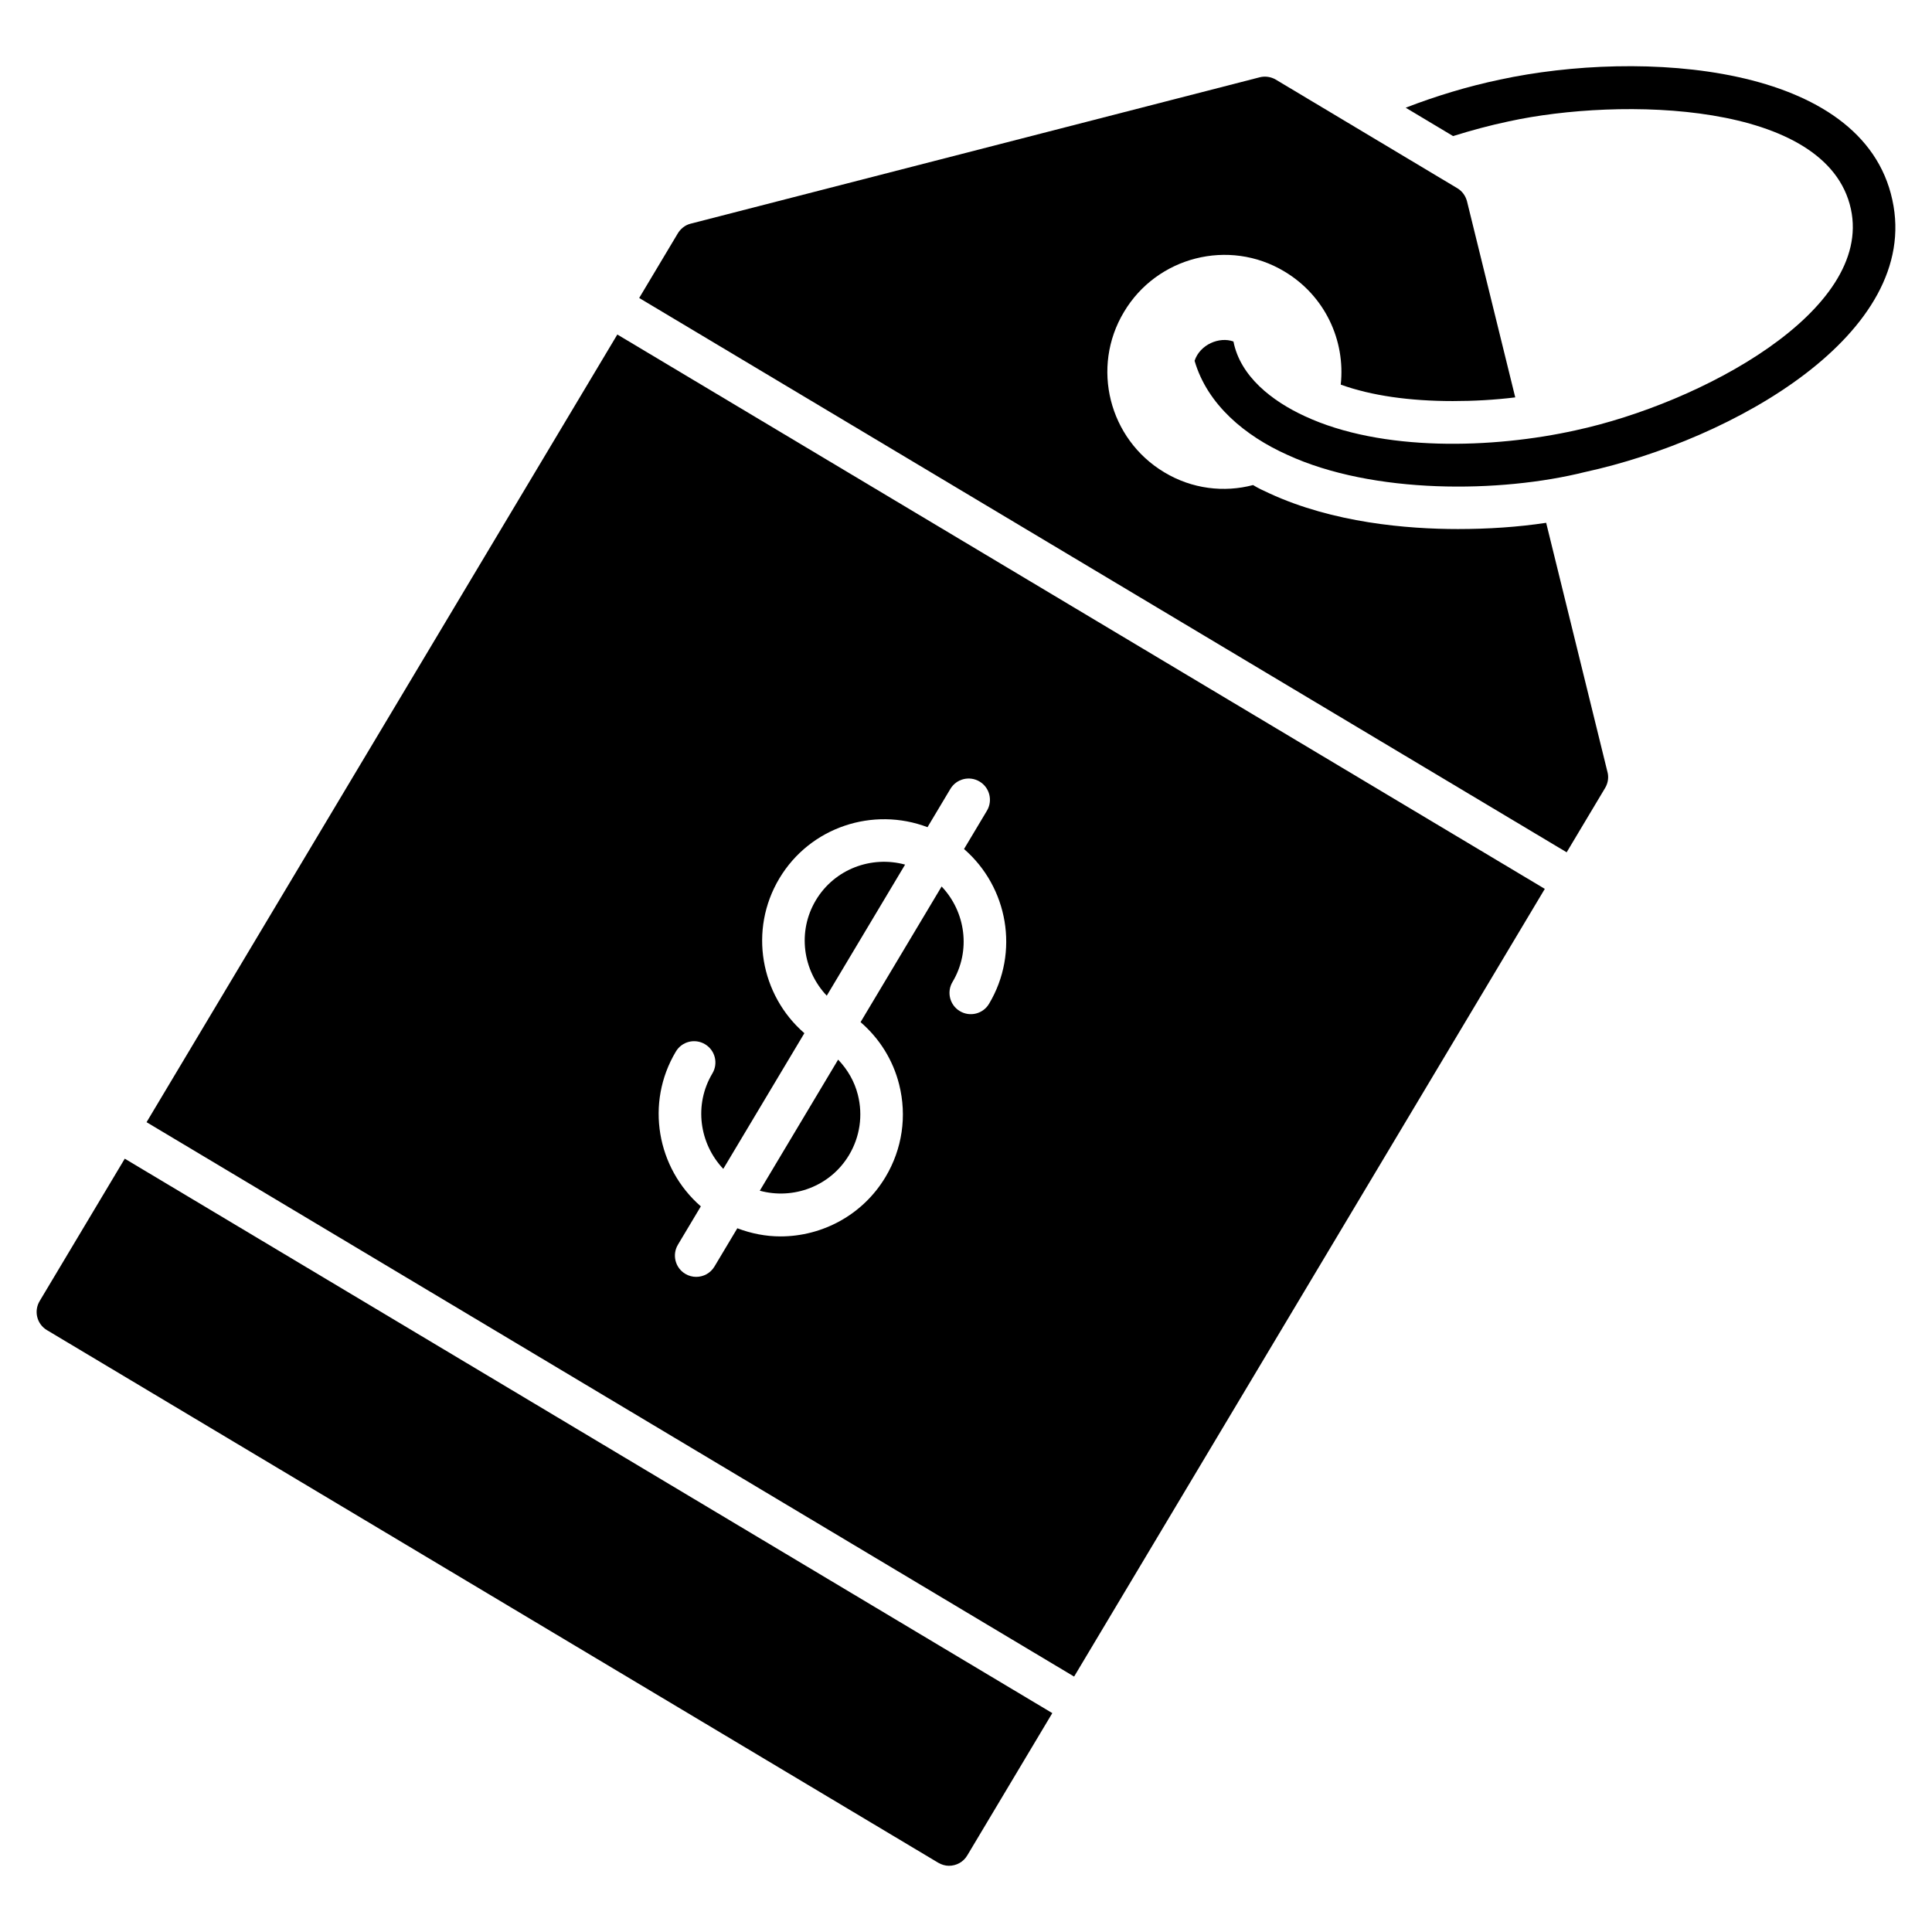 <?xml version="1.0" encoding="UTF-8"?>
<!-- Uploaded to: ICON Repo, www.svgrepo.com, Generator: ICON Repo Mixer Tools -->
<svg fill="#000000" width="800px" height="800px" version="1.1" viewBox="144 144 512 512" xmlns="http://www.w3.org/2000/svg">
 <g>
  <path d="m182.84 441.39 245.81 146.92 124.74-208.75-245.79-146.91zm140.27-18.711c1.586-2.68 5.043-3.555 7.734-1.945 2.672 1.594 3.547 5.059 1.945 7.734-4.953 8.293-3.461 18.602 2.887 25.297l21.492-35.961c-11.637-10.082-14.801-27.348-6.633-41.012 8.168-13.66 24.871-19.047 39.262-13.582l6.066-10.148c1.602-2.672 5.059-3.547 7.734-1.945 2.672 1.594 3.547 5.059 1.945 7.734l-6.066 10.148c11.633 10.086 14.789 27.352 6.629 41.016-1.586 2.672-5.043 3.555-7.734 1.945-2.672-1.594-3.547-5.059-1.945-7.734 4.953-8.293 3.461-18.602-2.887-25.297l-21.484 35.945c4.992 4.305 8.582 9.988 10.227 16.516 2.109 8.387 0.828 17.094-3.606 24.512-6.059 10.133-16.824 15.758-27.848 15.758-3.844 0-7.707-0.742-11.43-2.156l-6.055 10.133c-1.059 1.77-2.922 2.746-4.848 2.746-0.984 0-1.984-0.258-2.887-0.801-2.672-1.594-3.547-5.059-1.945-7.734l6.066-10.148c-11.625-10.094-14.785-27.359-6.621-41.02z"/>
  <path d="m369 450.11c2.887-4.832 3.723-10.508 2.344-15.973-0.898-3.578-2.75-6.723-5.231-9.324l-20.762 34.738c8.891 2.422 18.68-1.148 23.648-9.441z"/>
  <path d="m383.86 373.13c-8.898-2.426-18.691 1.145-23.652 9.445-4.957 8.293-3.461 18.602 2.891 25.293z"/>
  <path d="m569.99 348.57-16.242-66.02c-7.445 1.129-15.414 1.652-23.387 1.652-13.461 0-33.086-1.652-50.004-9.477-1.504-0.676-2.934-1.352-4.285-2.18-7.672 2.031-16.168 1.055-23.535-3.383-14.664-8.797-19.477-27.82-10.676-42.484 8.723-14.664 27.82-19.551 42.484-10.754 10.754 6.391 16.242 18.273 14.965 30.004 8.121 2.934 18.273 4.359 29.703 4.359 5.488 0 11.055-0.301 16.543-0.977l-12.785-51.961c-0.375-1.43-1.277-2.707-2.555-3.461-96.777-57.91 22.98 13.758-48.129-28.797-1.277-0.754-2.859-0.977-4.285-0.602l-150.84 38.801c-1.43 0.375-2.633 1.355-3.383 2.633l-10.188 17.043 245.79 146.9 10.215-17.09c0.75-1.277 0.973-2.781 0.598-4.211z"/>
  <path d="m154.54 488.74c-1.652 2.707-0.75 6.168 1.879 7.746l236.19 141.14c0.902 0.527 1.879 0.828 2.859 0.828 1.957 0 3.836-0.977 4.887-2.781l22.516-37.68-245.81-146.93z"/>
  <path d="m564.05 269.09c-22.352 5.594-56.199 5.949-78.957-4.586-11.055-4.961-21.129-13.234-24.516-24.891 1.445-4.348 6.59-6.461 10.301-5.113 1.805 9.25 10.227 15.789 18.875 19.777 20.434 9.52 49.914 8.629 71.812 3.762 33.086-7.144 78.805-31.582 72.941-58.652-6.242-28.727-61.285-29.629-90.609-23.234-5.039 1.055-10 2.406-14.812 3.91l-12.559-7.519c7.973-3.082 16.391-5.641 24.965-7.445 37.297-8.047 96.176-4.441 104 31.879 7.746 35.344-42.109 63.543-81.438 72.113z"/>
 </g>
</svg>
